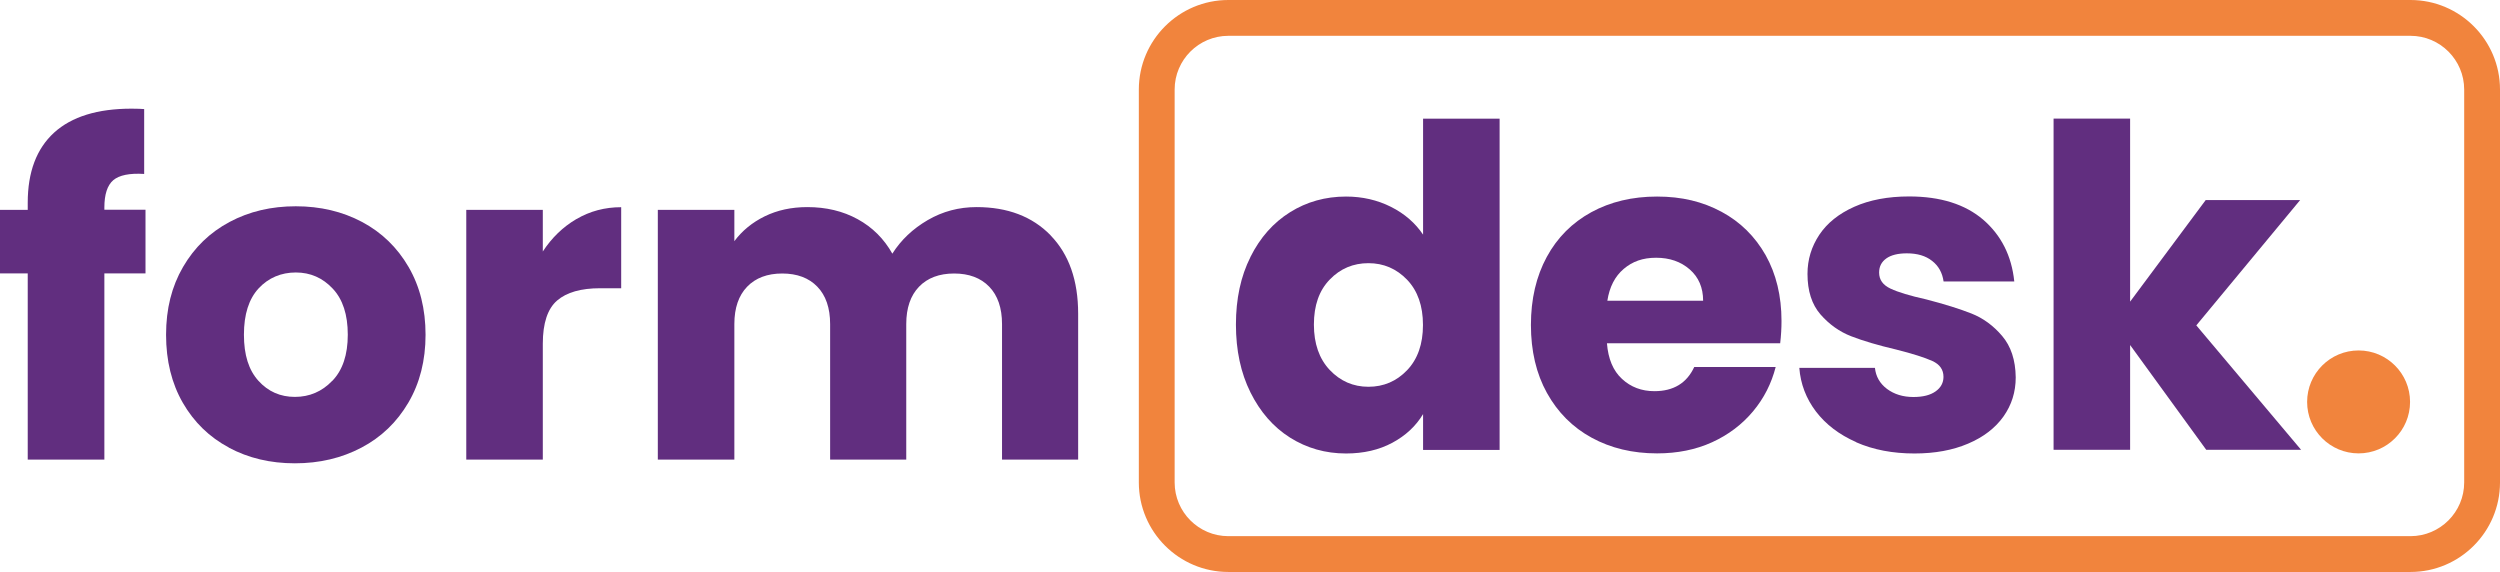 <?xml version="1.0" encoding="UTF-8"?>
<svg id="Laag_1" data-name="Laag 1" xmlns="http://www.w3.org/2000/svg" viewBox="0 0 244.33 55.9">
  <defs>
    <style>
      .cls-1 {
        fill: #f1843d;
      }

      .cls-2 {
        fill: #612e7f;
      }
    </style>
  </defs>
  <g>
    <path class="cls-2" d="M14.22,26.72h-4.02v18.2H2.71v-18.2H0v-6.21h2.71v-.7c0-3,.86-5.28,2.58-6.85,1.72-1.56,4.24-2.34,7.57-2.34.55,0,.96.02,1.23.04v6.34c-1.43-.09-2.44.12-3.02.61-.58.5-.87,1.39-.87,2.67v.22h4.02v6.21Z"/>
    <path class="cls-2" d="M22.37,43.74c-1.91-1.02-3.41-2.48-4.5-4.37s-1.64-4.11-1.64-6.65.55-4.72,1.66-6.63c1.11-1.91,2.62-3.37,4.55-4.4s4.08-1.53,6.47-1.53,4.55.51,6.47,1.53,3.44,2.49,4.55,4.4c1.11,1.91,1.66,4.12,1.66,6.63s-.56,4.72-1.68,6.63c-1.12,1.91-2.65,3.38-4.59,4.4-1.94,1.02-4.1,1.53-6.5,1.53s-4.54-.51-6.45-1.53ZM32.48,37.22c1.01-1.05,1.51-2.55,1.51-4.51s-.49-3.46-1.47-4.5c-.98-1.05-2.18-1.58-3.61-1.58s-2.67.52-3.63,1.55c-.96,1.04-1.44,2.54-1.44,4.53s.47,3.46,1.42,4.51,2.14,1.57,3.56,1.57,2.65-.52,3.65-1.57Z"/>
    <path class="cls-2" d="M56.34,21.41c1.31-.77,2.77-1.16,4.37-1.16v7.92h-2.06c-1.87,0-3.27.4-4.2,1.2-.93.8-1.4,2.21-1.4,4.22v11.33h-7.48v-24.41h7.48v4.07c.87-1.34,1.97-2.4,3.28-3.17Z"/>
    <path class="cls-2" d="M102.68,23.01c1.79,1.84,2.69,4.39,2.69,7.65v14.26h-7.44v-13.25c0-1.57-.42-2.79-1.25-3.65-.83-.86-1.98-1.29-3.43-1.29s-2.6.43-3.43,1.29c-.83.86-1.25,2.08-1.25,3.65v13.25h-7.44v-13.25c0-1.57-.42-2.79-1.25-3.65-.83-.86-1.98-1.29-3.43-1.29s-2.6.43-3.43,1.29c-.83.86-1.25,2.08-1.25,3.65v13.25h-7.48v-24.41h7.48v3.06c.76-1.02,1.75-1.83,2.97-2.43,1.23-.6,2.61-.9,4.16-.9,1.84,0,3.48.39,4.92,1.18,1.44.79,2.57,1.91,3.39,3.37.85-1.34,2-2.43,3.46-3.28,1.46-.85,3.05-1.27,4.77-1.27,3.03,0,5.45.92,7.24,2.76Z"/>
  </g>
  <g>
    <path class="cls-2" d="M122.21,25.11c.95-1.9,2.24-3.35,3.87-4.37,1.63-1.02,3.46-1.53,5.47-1.53,1.6,0,3.07.34,4.4,1.01,1.33.67,2.37,1.58,3.13,2.71v-11.33h7.48v32.37h-7.48v-3.5c-.7,1.17-1.7,2.1-3,2.8-1.3.7-2.81,1.05-4.53,1.05-2.01,0-3.83-.52-5.47-1.55-1.63-1.03-2.92-2.51-3.87-4.42-.95-1.91-1.42-4.12-1.42-6.63s.47-4.71,1.42-6.6ZM137.52,27.34c-1.04-1.08-2.3-1.62-3.78-1.62s-2.75.53-3.78,1.6c-1.04,1.07-1.55,2.53-1.55,4.4s.52,3.35,1.55,4.44c1.03,1.09,2.3,1.64,3.78,1.64s2.75-.54,3.78-1.62c1.03-1.08,1.55-2.55,1.55-4.42s-.52-3.34-1.55-4.42Z"/>
    <path class="cls-2" d="M173.98,33.55h-16.93c.12,1.52.6,2.68,1.47,3.48.86.8,1.92,1.2,3.17,1.2,1.87,0,3.16-.79,3.89-2.36h7.96c-.41,1.6-1.14,3.05-2.21,4.33s-2.4,2.29-4,3.02c-1.6.73-3.4,1.09-5.38,1.09-2.39,0-4.52-.51-6.39-1.53-1.87-1.02-3.32-2.48-4.37-4.37s-1.57-4.11-1.57-6.65.52-4.75,1.55-6.65c1.03-1.9,2.49-3.35,4.35-4.37,1.87-1.02,4.01-1.53,6.43-1.53s4.46.5,6.3,1.49c1.84.99,3.27,2.41,4.31,4.24,1.03,1.84,1.55,3.98,1.55,6.43,0,.7-.04,1.43-.13,2.19ZM166.45,29.39c0-1.28-.44-2.3-1.31-3.06-.87-.76-1.97-1.14-3.28-1.14s-2.31.36-3.17,1.09c-.86.73-1.39,1.76-1.6,3.11h9.36Z"/>
    <path class="cls-2" d="M181.41,43.21c-1.66-.73-2.97-1.73-3.94-3-.96-1.27-1.5-2.69-1.62-4.26h7.39c.09.85.48,1.53,1.18,2.06.7.52,1.56.79,2.58.79.93,0,1.65-.18,2.17-.55.51-.36.77-.84.77-1.42,0-.7-.36-1.22-1.09-1.55-.73-.33-1.91-.71-3.54-1.12-1.75-.41-3.21-.84-4.37-1.29-1.17-.45-2.17-1.17-3.02-2.14-.85-.98-1.27-2.3-1.27-3.96,0-1.4.39-2.67,1.16-3.83.77-1.15,1.91-2.06,3.41-2.73,1.5-.67,3.29-1.01,5.36-1.01,3.06,0,5.47.76,7.24,2.27,1.76,1.52,2.78,3.53,3.04,6.04h-6.91c-.12-.85-.49-1.52-1.12-2.01-.63-.5-1.45-.74-2.47-.74-.87,0-1.55.17-2.01.5-.47.34-.7.79-.7,1.38,0,.7.37,1.22,1.12,1.57.74.35,1.9.7,3.48,1.05,1.81.47,3.28.93,4.42,1.38s2.14,1.18,3,2.19c.86,1.01,1.31,2.35,1.33,4.05,0,1.43-.4,2.7-1.2,3.83-.8,1.12-1.95,2.01-3.46,2.65-1.5.64-3.24.96-5.23.96-2.13,0-4.02-.36-5.69-1.09Z"/>
    <path class="cls-2" d="M215.62,43.96l-7.44-10.24v10.24h-7.48V11.59h7.48v17.89l7.39-9.93h9.23l-10.15,12.25,10.24,12.16h-9.27Z"/>
  </g>
  <path class="cls-1" d="M235.58,55.9h-115.53c-4.82,0-8.75-3.92-8.75-8.75V8.75c0-4.82,3.92-8.75,8.75-8.75h115.53c4.82,0,8.75,3.92,8.75,8.75v38.4c0,4.82-3.92,8.75-8.75,8.75ZM120.05,3.5c-2.89,0-5.25,2.35-5.25,5.25v38.4c0,2.89,2.35,5.25,5.25,5.25h115.53c2.89,0,5.25-2.35,5.25-5.25V8.75c0-2.89-2.35-5.25-5.25-5.25h-115.53Z"/>
  <circle class="cls-1" cx="230.51" cy="39.28" r="5.03"/>
</svg>